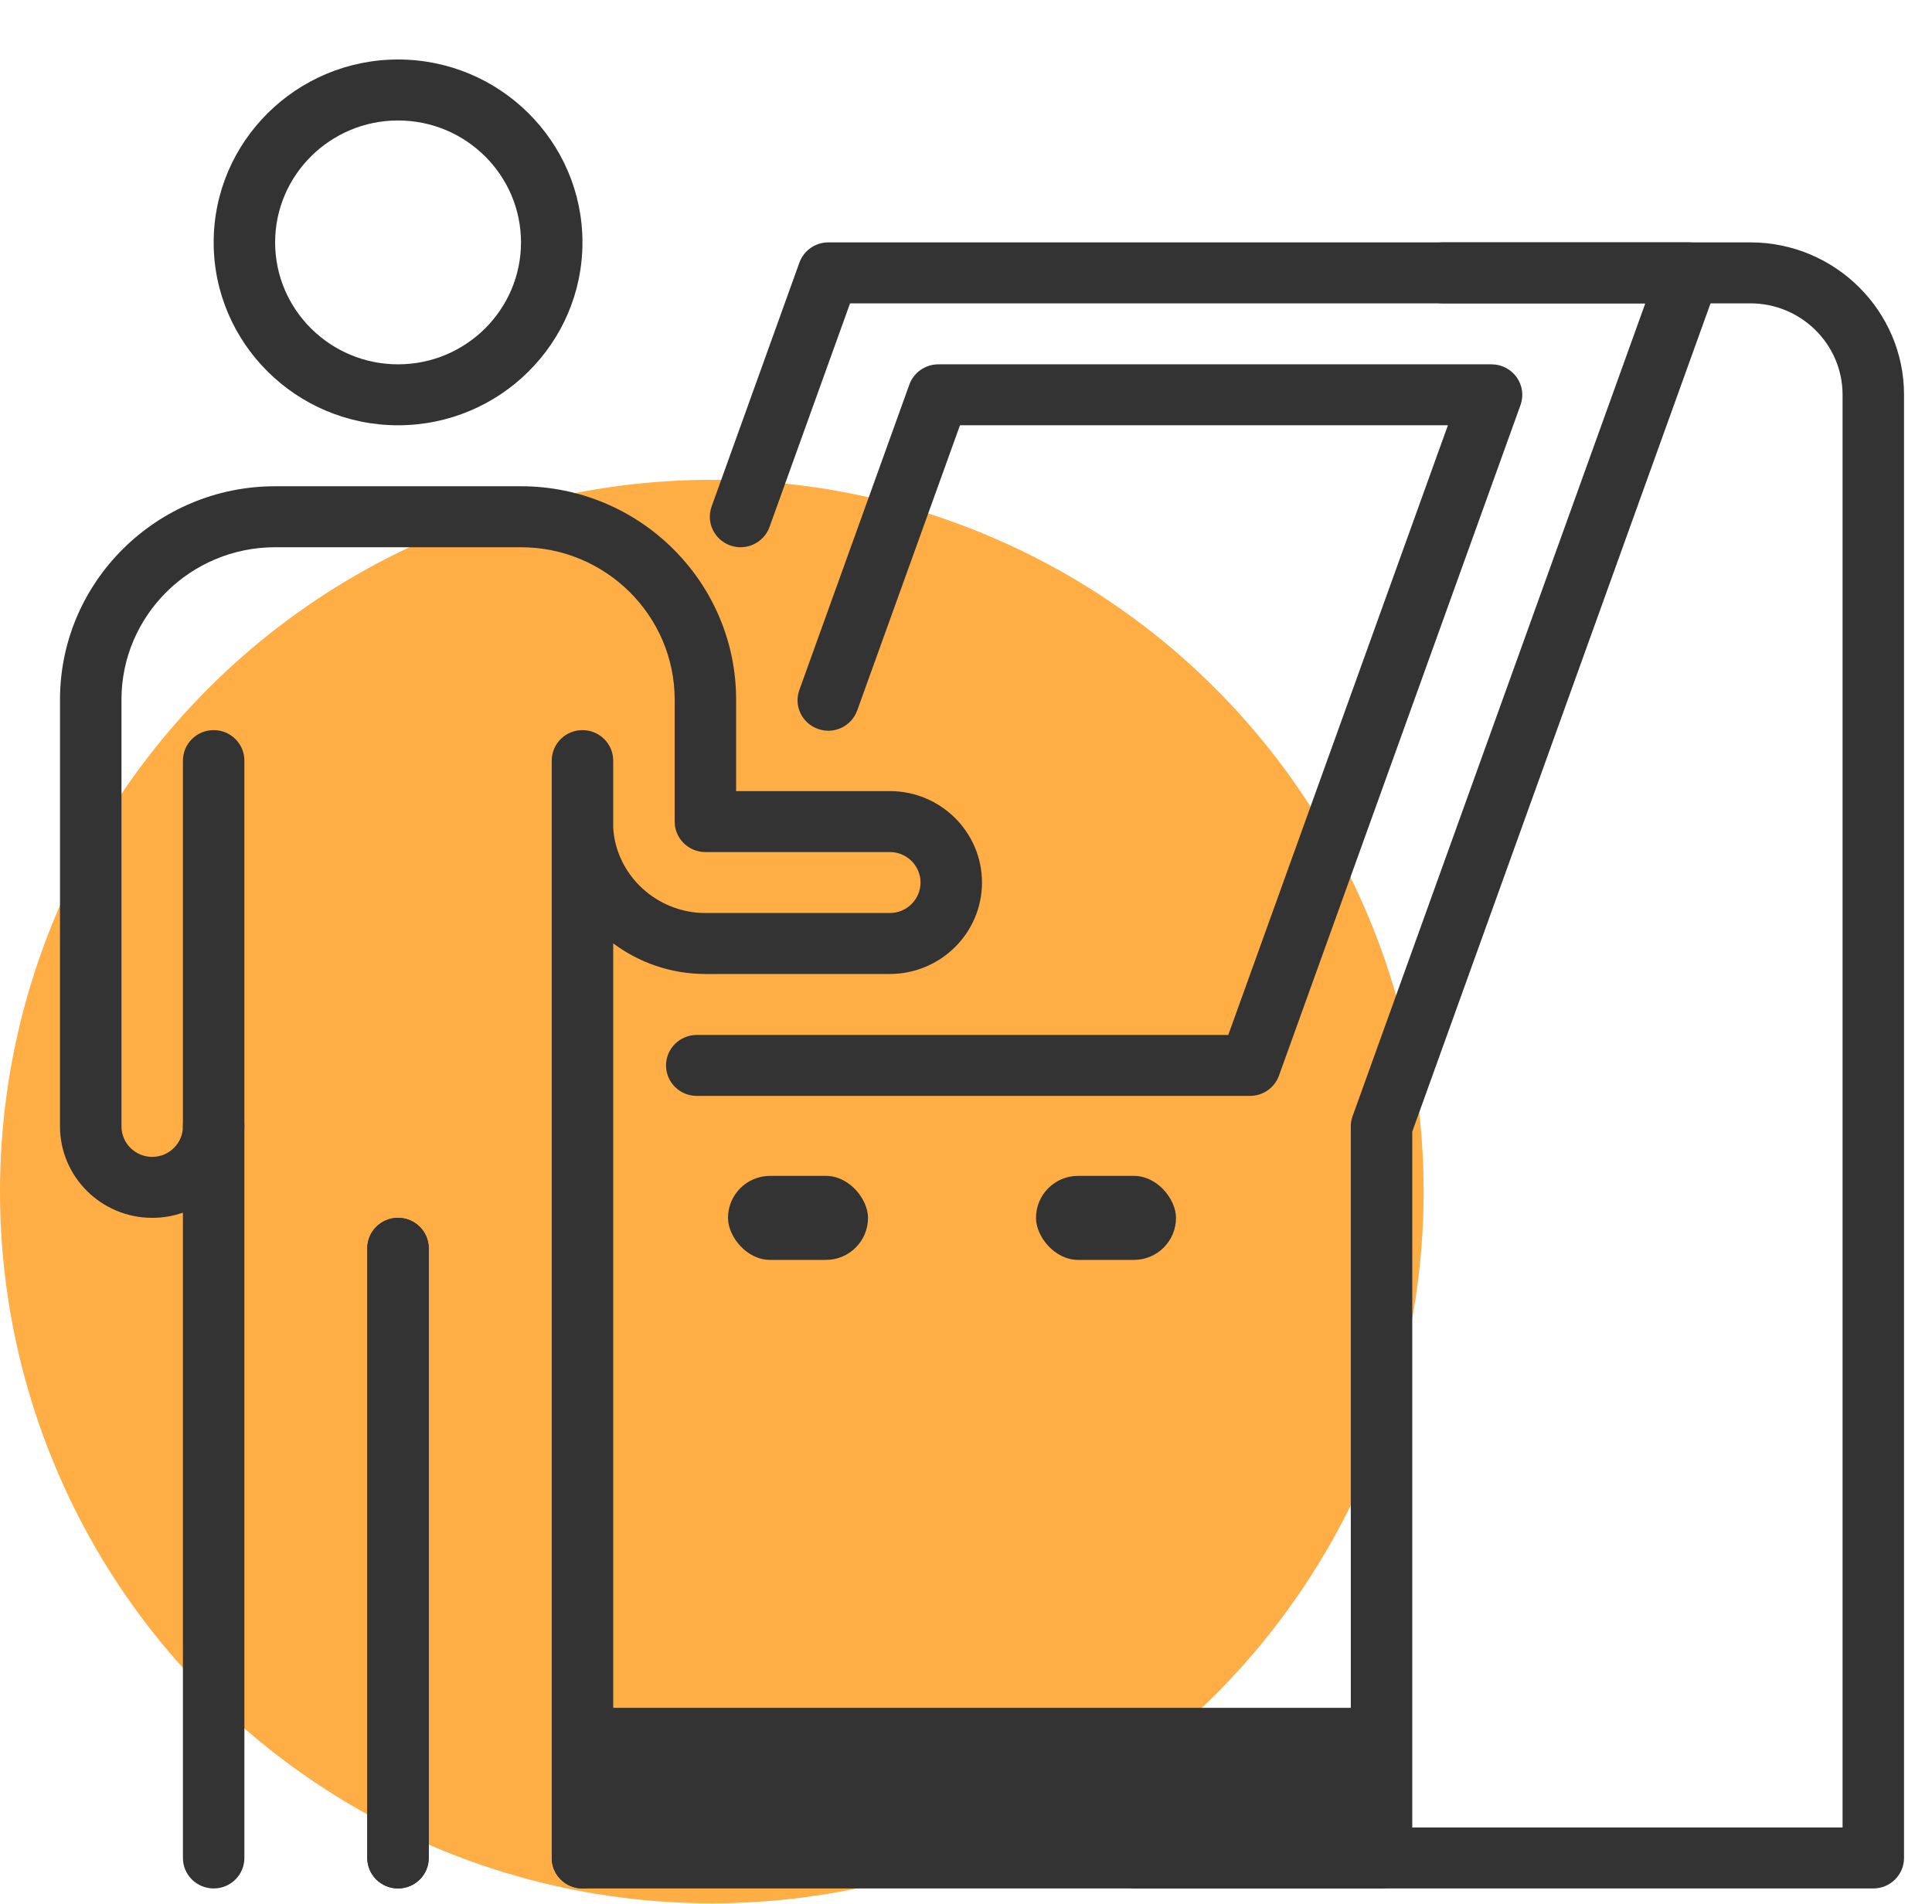 <?xml version="1.0" encoding="UTF-8"?> <svg xmlns="http://www.w3.org/2000/svg" width="69" height="68" viewBox="0 0 69 68" fill="none"><g clip-path="url(#clip0_1937_14882)"><ellipse cx="25.422" cy="42.56" rx="25.422" ry="25.422" fill="#FFAD45"></ellipse><path d="M66.903 67.451H40.56C39.955 67.451 39.463 66.963 39.463 66.362C39.463 65.761 39.955 65.274 40.56 65.274H65.806V14.101C65.806 12.3 64.329 10.835 62.513 10.835H51.537C50.931 10.835 50.439 10.347 50.439 9.746C50.439 9.145 50.931 8.657 51.537 8.657H62.513C65.538 8.657 68.001 11.101 68.001 14.101V66.362C68.001 66.963 67.509 67.451 66.903 67.451Z" fill="#333333"></path><path d="M49.341 67.451H20.803C20.197 67.451 19.705 66.963 19.705 66.362C19.705 65.761 20.197 65.274 20.803 65.274H48.243V40.232C48.243 40.108 48.265 39.984 48.307 39.866L58.761 10.835H30.359L27.483 18.822C27.279 19.388 26.649 19.685 26.08 19.482C25.509 19.279 25.211 18.657 25.415 18.091L28.55 9.38C28.706 8.947 29.12 8.657 29.584 8.657H60.317C60.675 8.657 61.009 8.829 61.215 9.119C61.421 9.409 61.472 9.779 61.351 10.112L50.438 40.419V66.362C50.438 66.963 49.947 67.451 49.341 67.451Z" fill="#333333"></path><path d="M44.642 39.143H24.885C24.279 39.143 23.787 38.656 23.787 38.055C23.787 37.454 24.279 36.966 24.885 36.966H43.867L51.711 15.19H34.285L30.614 25.377C30.41 25.941 29.785 26.241 29.212 26.035C28.641 25.832 28.342 25.209 28.549 24.643L32.478 13.734C32.634 13.302 33.049 13.013 33.512 13.013H53.269C53.627 13.013 53.961 13.185 54.167 13.475C54.373 13.764 54.424 14.134 54.303 14.47L45.676 38.423C45.52 38.854 45.105 39.143 44.642 39.143Z" fill="#333333"></path><path d="M14.217 15.19C10.586 15.19 7.631 12.259 7.631 8.658C7.631 5.056 10.586 2.125 14.217 2.125C17.848 2.125 20.802 5.056 20.802 8.658C20.802 12.259 17.848 15.19 14.217 15.19ZM14.217 4.303C11.795 4.303 9.826 6.256 9.826 8.658C9.826 11.059 11.795 13.013 14.217 13.013C16.638 13.013 18.607 11.059 18.607 8.658C18.607 6.256 16.638 4.303 14.217 4.303Z" fill="#333333"></path><path d="M14.215 67.451C13.609 67.451 13.117 66.964 13.117 66.363V44.587C13.117 43.986 13.609 43.498 14.215 43.498C14.821 43.498 15.312 43.986 15.312 44.587V66.363C15.312 66.964 14.821 67.451 14.215 67.451Z" fill="#333333"></path><path d="M20.802 67.451C20.196 67.451 19.705 66.964 19.705 66.363V27.167C19.705 26.566 20.196 26.078 20.802 26.078C21.408 26.078 21.9 26.566 21.9 27.167V29.562C21.996 31.245 23.445 32.611 25.193 32.611H31.778C32.384 32.611 32.876 32.123 32.876 31.522C32.876 30.921 32.384 30.433 31.778 30.433H25.193C24.587 30.433 24.095 29.945 24.095 29.344V24.989C24.095 21.989 21.632 19.546 18.607 19.546H9.826C6.801 19.546 4.338 21.989 4.338 24.989V40.232C4.338 40.833 4.83 41.321 5.435 41.321C6.041 41.321 6.533 40.833 6.533 40.232C6.533 39.631 7.025 39.143 7.631 39.143C8.237 39.143 8.728 39.631 8.728 40.232V66.363C8.728 66.964 8.237 67.451 7.631 67.451C7.025 67.451 6.533 66.964 6.533 66.363V43.313C6.191 43.433 5.82 43.498 5.435 43.498C3.62 43.498 2.143 42.033 2.143 40.232V24.989C2.143 20.787 5.589 17.368 9.826 17.368H18.607C22.844 17.368 26.29 20.787 26.29 24.989V28.256H31.778C33.594 28.256 35.071 29.721 35.071 31.522C35.071 33.323 33.594 34.788 31.778 34.788H25.193C23.961 34.788 22.82 34.381 21.9 33.695V66.363C21.9 66.964 21.408 67.451 20.802 67.451Z" fill="#333333"></path><path d="M14.215 67.451C13.609 67.451 13.117 66.964 13.117 66.363V44.587C13.117 43.986 13.609 43.498 14.215 43.498C14.821 43.498 15.312 43.986 15.312 44.587V66.363C15.312 66.964 14.821 67.451 14.215 67.451Z" fill="#333333"></path><path d="M7.631 41.321C7.025 41.321 6.533 40.833 6.533 40.232V27.167C6.533 26.566 7.025 26.078 7.631 26.078C8.237 26.078 8.728 26.566 8.728 27.167V40.232C8.728 40.833 8.237 41.321 7.631 41.321Z" fill="#333333"></path><rect x="21" y="61" width="28" height="5" fill="#333333"></rect><rect x="26" y="42" width="5" height="3" rx="1.5" fill="#333333"></rect><rect x="37" y="42" width="5" height="3" rx="1.5" fill="#333333"></rect></g><defs><clipPath id="clip0_1937_14882"><rect width="68.553" height="68" fill="white"></rect></clipPath></defs></svg> 